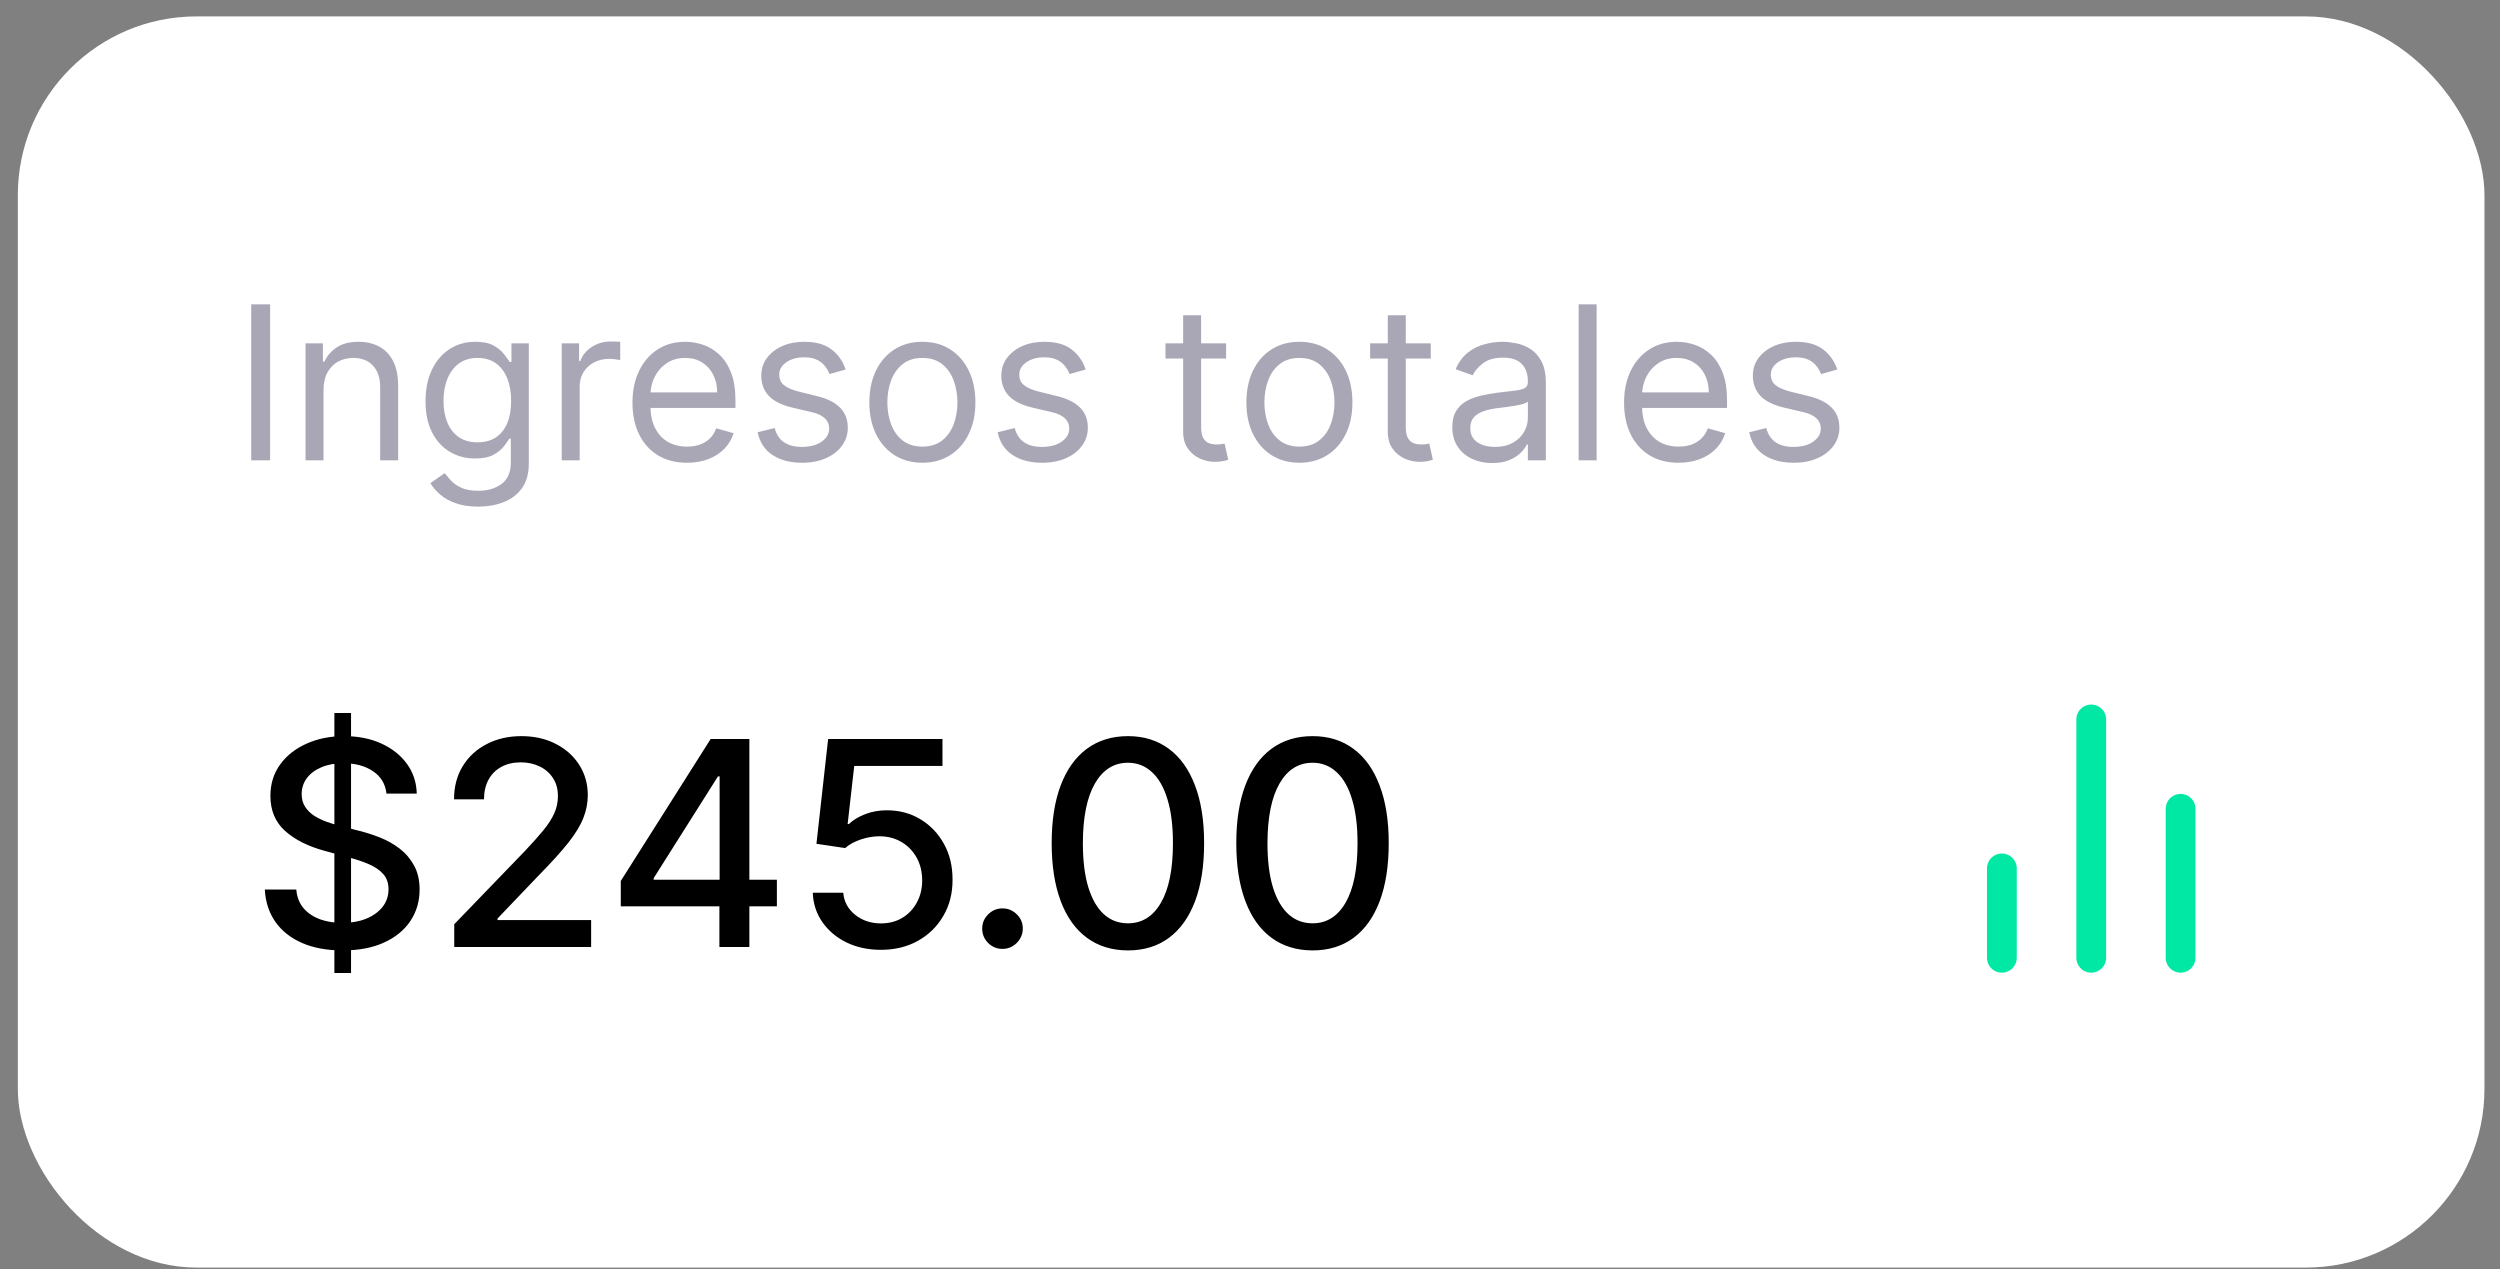 <svg width="130" height="66" viewBox="0 0 130 66" fill="none" xmlns="http://www.w3.org/2000/svg">
<rect x="0" y="0" width="130" height="66" fill="#808080" stroke="none"/>
<rect x="0.927" y="0.853" width="128.265" height="65.062" rx="9.295" fill="white"/>
<path d="M17.388 50.595V37.075H18.254V50.595H17.388ZM20.097 41.268C20.041 40.768 19.808 40.381 19.4 40.106C18.991 39.828 18.477 39.689 17.858 39.689C17.414 39.689 17.03 39.76 16.706 39.901C16.383 40.038 16.131 40.228 15.951 40.471C15.775 40.71 15.687 40.983 15.687 41.289C15.687 41.547 15.747 41.768 15.867 41.955C15.99 42.142 16.15 42.298 16.347 42.425C16.548 42.548 16.763 42.652 16.992 42.736C17.221 42.818 17.441 42.884 17.652 42.937L18.708 43.212C19.053 43.296 19.407 43.411 19.769 43.555C20.132 43.699 20.468 43.889 20.778 44.125C21.088 44.361 21.338 44.654 21.528 45.002C21.722 45.351 21.819 45.768 21.819 46.254C21.819 46.866 21.66 47.41 21.343 47.886C21.03 48.361 20.574 48.736 19.975 49.01C19.38 49.285 18.66 49.422 17.816 49.422C17.006 49.422 16.305 49.294 15.714 49.037C15.122 48.78 14.659 48.415 14.325 47.944C13.99 47.468 13.805 46.905 13.77 46.254H15.407C15.439 46.644 15.566 46.97 15.788 47.231C16.013 47.488 16.3 47.679 16.648 47.806C17 47.929 17.386 47.991 17.805 47.991C18.266 47.991 18.676 47.919 19.035 47.775C19.398 47.627 19.683 47.422 19.891 47.162C20.099 46.898 20.203 46.59 20.203 46.238C20.203 45.917 20.111 45.655 19.928 45.451C19.748 45.247 19.504 45.078 19.194 44.944C18.887 44.81 18.541 44.692 18.154 44.59L16.875 44.242C16.009 44.006 15.323 43.659 14.816 43.201C14.312 42.743 14.061 42.138 14.061 41.385C14.061 40.761 14.23 40.217 14.568 39.753C14.906 39.288 15.363 38.927 15.941 38.67C16.518 38.41 17.169 38.279 17.895 38.279C18.627 38.279 19.273 38.408 19.833 38.665C20.396 38.922 20.84 39.276 21.164 39.726C21.488 40.173 21.657 40.688 21.671 41.268H20.097ZM23.621 49.243V48.06L27.28 44.268C27.671 43.856 27.993 43.495 28.247 43.185C28.504 42.872 28.696 42.575 28.822 42.293C28.949 42.011 29.012 41.712 29.012 41.395C29.012 41.036 28.928 40.726 28.759 40.466C28.59 40.202 28.359 39.999 28.067 39.858C27.775 39.714 27.446 39.642 27.08 39.642C26.692 39.642 26.354 39.721 26.066 39.88C25.777 40.038 25.555 40.261 25.4 40.55C25.245 40.839 25.168 41.177 25.168 41.564H23.61C23.61 40.906 23.761 40.33 24.064 39.837C24.367 39.344 24.782 38.962 25.311 38.691C25.839 38.417 26.439 38.279 27.111 38.279C27.791 38.279 28.389 38.415 28.907 38.686C29.428 38.953 29.835 39.32 30.127 39.784C30.419 40.246 30.565 40.767 30.565 41.348C30.565 41.749 30.489 42.142 30.338 42.525C30.19 42.909 29.931 43.337 29.562 43.809C29.192 44.277 28.678 44.845 28.02 45.514L25.87 47.764V47.843H30.739V49.243H23.621ZM32.281 47.13V45.81L36.955 38.427H37.995V40.371H37.335L33.992 45.662V45.747H40.398V47.13H32.281ZM37.409 49.243V46.729L37.42 46.127V38.427H38.967V49.243H37.409ZM45.809 49.391C45.147 49.391 44.552 49.264 44.024 49.01C43.499 48.753 43.08 48.401 42.767 47.954C42.453 47.507 42.286 46.996 42.265 46.423H43.849C43.888 46.887 44.094 47.269 44.467 47.569C44.84 47.868 45.288 48.017 45.809 48.017C46.224 48.017 46.592 47.922 46.913 47.732C47.236 47.539 47.49 47.273 47.673 46.935C47.859 46.597 47.953 46.211 47.953 45.778C47.953 45.338 47.858 44.946 47.668 44.601C47.477 44.256 47.215 43.985 46.881 43.787C46.55 43.59 46.17 43.49 45.74 43.486C45.413 43.486 45.084 43.543 44.752 43.655C44.422 43.768 44.154 43.916 43.95 44.099L42.455 43.877L43.063 38.427H49.009V39.827H44.42L44.077 42.853H44.14C44.351 42.648 44.631 42.478 44.98 42.34C45.332 42.203 45.708 42.135 46.11 42.135C46.768 42.135 47.354 42.291 47.868 42.605C48.386 42.918 48.792 43.346 49.088 43.888C49.388 44.426 49.535 45.046 49.532 45.747C49.535 46.447 49.377 47.072 49.056 47.621C48.74 48.171 48.3 48.604 47.736 48.92C47.176 49.234 46.534 49.391 45.809 49.391ZM52.13 49.343C51.841 49.343 51.593 49.241 51.386 49.037C51.178 48.829 51.074 48.579 51.074 48.287C51.074 47.998 51.178 47.752 51.386 47.547C51.593 47.34 51.841 47.236 52.13 47.236C52.419 47.236 52.667 47.34 52.875 47.547C53.082 47.752 53.186 47.998 53.186 48.287C53.186 48.48 53.137 48.658 53.038 48.82C52.943 48.979 52.817 49.105 52.658 49.2C52.5 49.295 52.324 49.343 52.13 49.343ZM58.653 49.422C57.819 49.419 57.106 49.199 56.515 48.762C55.923 48.325 55.471 47.69 55.157 46.856C54.844 46.021 54.687 45.016 54.687 43.84C54.687 42.668 54.844 41.666 55.157 40.835C55.474 40.004 55.928 39.371 56.52 38.934C57.115 38.498 57.826 38.279 58.653 38.279C59.481 38.279 60.19 38.499 60.782 38.939C61.373 39.376 61.826 40.01 62.139 40.841C62.456 41.668 62.614 42.668 62.614 43.84C62.614 45.02 62.458 46.026 62.144 46.861C61.831 47.692 61.378 48.327 60.787 48.767C60.196 49.204 59.484 49.422 58.653 49.422ZM58.653 48.012C59.386 48.012 59.958 47.655 60.37 46.94C60.785 46.225 60.993 45.192 60.993 43.84C60.993 42.942 60.898 42.184 60.708 41.564C60.521 40.941 60.252 40.469 59.9 40.149C59.551 39.825 59.136 39.663 58.653 39.663C57.925 39.663 57.352 40.022 56.937 40.74C56.522 41.459 56.312 42.492 56.309 43.84C56.309 44.742 56.402 45.504 56.589 46.127C56.779 46.746 57.048 47.217 57.397 47.537C57.745 47.854 58.164 48.012 58.653 48.012ZM68.253 49.422C67.419 49.419 66.706 49.199 66.114 48.762C65.523 48.325 65.07 47.69 64.757 46.856C64.444 46.021 64.287 45.016 64.287 43.84C64.287 42.668 64.444 41.666 64.757 40.835C65.074 40.004 65.528 39.371 66.119 38.934C66.714 38.498 67.426 38.279 68.253 38.279C69.08 38.279 69.79 38.499 70.381 38.939C70.973 39.376 71.425 40.01 71.738 40.841C72.055 41.668 72.214 42.668 72.214 43.84C72.214 45.02 72.057 46.026 71.744 46.861C71.43 47.692 70.978 48.327 70.386 48.767C69.795 49.204 69.084 49.422 68.253 49.422ZM68.253 48.012C68.985 48.012 69.557 47.655 69.969 46.94C70.385 46.225 70.592 45.192 70.592 43.84C70.592 42.942 70.497 42.184 70.307 41.564C70.121 40.941 69.851 40.469 69.499 40.149C69.151 39.825 68.735 39.663 68.253 39.663C67.524 39.663 66.952 40.022 66.537 40.74C66.121 41.459 65.912 42.492 65.908 43.84C65.908 44.742 66.001 45.504 66.188 46.127C66.378 46.746 66.647 47.217 66.996 47.537C67.345 47.854 67.764 48.012 68.253 48.012Z" fill="black"/>
<path d="M14.045 15.824V23.936H13.063V15.824H14.045ZM16.823 20.276V23.936H15.888V17.852H16.791V18.803H16.87C17.013 18.494 17.229 18.246 17.52 18.058C17.81 17.868 18.185 17.773 18.645 17.773C19.056 17.773 19.417 17.858 19.726 18.026C20.035 18.193 20.275 18.446 20.447 18.787C20.618 19.125 20.704 19.553 20.704 20.07V23.936H19.769V20.134C19.769 19.656 19.645 19.283 19.397 19.017C19.149 18.747 18.808 18.613 18.375 18.613C18.077 18.613 17.81 18.677 17.575 18.807C17.343 18.936 17.159 19.125 17.025 19.373C16.89 19.621 16.823 19.922 16.823 20.276ZM24.868 26.344C24.416 26.344 24.028 26.286 23.703 26.17C23.379 26.056 23.108 25.906 22.891 25.718C22.677 25.533 22.507 25.335 22.381 25.124L23.125 24.601C23.21 24.712 23.317 24.839 23.446 24.982C23.575 25.127 23.752 25.252 23.977 25.358C24.204 25.466 24.501 25.52 24.868 25.52C25.359 25.52 25.764 25.401 26.084 25.164C26.403 24.926 26.563 24.554 26.563 24.047V22.811H26.484C26.415 22.922 26.317 23.059 26.191 23.223C26.067 23.384 25.887 23.528 25.652 23.655C25.42 23.779 25.105 23.841 24.709 23.841C24.218 23.841 23.777 23.725 23.387 23.492C22.998 23.26 22.691 22.922 22.464 22.478C22.239 22.035 22.127 21.496 22.127 20.862C22.127 20.239 22.237 19.697 22.456 19.235C22.675 18.77 22.98 18.411 23.371 18.157C23.762 17.901 24.213 17.773 24.725 17.773C25.121 17.773 25.436 17.839 25.668 17.971C25.903 18.1 26.082 18.248 26.207 18.415C26.333 18.578 26.431 18.713 26.5 18.819H26.595V17.852H27.498V24.11C27.498 24.633 27.379 25.058 27.141 25.386C26.906 25.716 26.589 25.957 26.191 26.11C25.795 26.266 25.354 26.344 24.868 26.344ZM24.836 23.001C25.211 23.001 25.528 22.915 25.787 22.744C26.046 22.572 26.242 22.325 26.377 22.003C26.512 21.681 26.579 21.295 26.579 20.846C26.579 20.408 26.513 20.021 26.381 19.686C26.249 19.351 26.053 19.088 25.795 18.898C25.536 18.708 25.216 18.613 24.836 18.613C24.44 18.613 24.11 18.713 23.846 18.914C23.585 19.114 23.388 19.384 23.256 19.722C23.126 20.06 23.062 20.435 23.062 20.846C23.062 21.269 23.128 21.643 23.26 21.967C23.394 22.29 23.593 22.543 23.854 22.728C24.118 22.91 24.445 23.001 24.836 23.001ZM29.209 23.936V17.852H30.112V18.771H30.175C30.286 18.47 30.487 18.226 30.777 18.038C31.068 17.851 31.395 17.757 31.759 17.757C31.828 17.757 31.914 17.759 32.017 17.761C32.12 17.764 32.198 17.768 32.251 17.773V18.724C32.219 18.716 32.146 18.704 32.033 18.688C31.922 18.669 31.804 18.66 31.68 18.66C31.385 18.66 31.12 18.722 30.888 18.846C30.659 18.968 30.476 19.137 30.342 19.353C30.21 19.567 30.144 19.811 30.144 20.086V23.936H29.209ZM35.724 24.063C35.138 24.063 34.632 23.933 34.207 23.674C33.785 23.413 33.459 23.049 33.229 22.581C33.002 22.111 32.888 21.565 32.888 20.942C32.888 20.318 33.002 19.769 33.229 19.294C33.459 18.816 33.778 18.444 34.188 18.177C34.599 17.908 35.08 17.773 35.629 17.773C35.946 17.773 36.259 17.826 36.568 17.931C36.877 18.037 37.158 18.209 37.411 18.446C37.665 18.681 37.867 18.993 38.017 19.381C38.168 19.769 38.243 20.247 38.243 20.815V21.211H33.554V20.403H37.293C37.293 20.06 37.224 19.753 37.087 19.484C36.952 19.215 36.759 19.002 36.508 18.846C36.26 18.691 35.967 18.613 35.629 18.613C35.257 18.613 34.935 18.705 34.663 18.89C34.393 19.072 34.186 19.31 34.041 19.603C33.896 19.896 33.823 20.21 33.823 20.546V21.084C33.823 21.544 33.902 21.933 34.061 22.253C34.222 22.57 34.445 22.811 34.73 22.977C35.015 23.141 35.347 23.223 35.724 23.223C35.97 23.223 36.192 23.189 36.39 23.12C36.59 23.049 36.763 22.943 36.908 22.803C37.054 22.661 37.166 22.484 37.245 22.272L38.148 22.526C38.053 22.832 37.893 23.102 37.669 23.334C37.444 23.564 37.167 23.743 36.837 23.872C36.507 23.999 36.136 24.063 35.724 24.063ZM43.974 19.215L43.135 19.452C43.082 19.312 43.004 19.176 42.901 19.044C42.801 18.91 42.663 18.799 42.489 18.712C42.315 18.625 42.092 18.581 41.82 18.581C41.447 18.581 41.137 18.667 40.889 18.838C40.644 19.007 40.521 19.223 40.521 19.484C40.521 19.716 40.605 19.9 40.774 20.035C40.943 20.169 41.207 20.282 41.566 20.371L42.469 20.593C43.013 20.725 43.419 20.927 43.685 21.199C43.952 21.468 44.085 21.816 44.085 22.241C44.085 22.589 43.985 22.901 43.784 23.175C43.586 23.45 43.309 23.667 42.953 23.825C42.596 23.983 42.182 24.063 41.709 24.063C41.088 24.063 40.575 23.928 40.168 23.659C39.762 23.389 39.504 22.996 39.396 22.478L40.283 22.257C40.368 22.584 40.527 22.829 40.762 22.993C41 23.157 41.31 23.239 41.693 23.239C42.129 23.239 42.475 23.146 42.731 22.962C42.99 22.774 43.119 22.55 43.119 22.288C43.119 22.077 43.045 21.9 42.897 21.758C42.749 21.612 42.522 21.504 42.216 21.433L41.202 21.195C40.645 21.063 40.236 20.858 39.974 20.581C39.715 20.301 39.586 19.951 39.586 19.532C39.586 19.188 39.682 18.885 39.875 18.621C40.071 18.357 40.336 18.149 40.671 17.999C41.009 17.848 41.392 17.773 41.82 17.773C42.422 17.773 42.895 17.905 43.238 18.169C43.584 18.433 43.829 18.782 43.974 19.215ZM47.964 24.063C47.415 24.063 46.933 23.932 46.518 23.671C46.106 23.409 45.784 23.043 45.552 22.573C45.322 22.103 45.207 21.554 45.207 20.926C45.207 20.292 45.322 19.739 45.552 19.266C45.784 18.794 46.106 18.427 46.518 18.165C46.933 17.904 47.415 17.773 47.964 17.773C48.513 17.773 48.994 17.904 49.406 18.165C49.82 18.427 50.142 18.794 50.372 19.266C50.605 19.739 50.721 20.292 50.721 20.926C50.721 21.554 50.605 22.103 50.372 22.573C50.142 23.043 49.82 23.409 49.406 23.671C48.994 23.932 48.513 24.063 47.964 24.063ZM47.964 23.223C48.381 23.223 48.724 23.116 48.994 22.902C49.263 22.688 49.462 22.407 49.592 22.058C49.721 21.71 49.786 21.332 49.786 20.926C49.786 20.519 49.721 20.14 49.592 19.789C49.462 19.438 49.263 19.154 48.994 18.937C48.724 18.721 48.381 18.613 47.964 18.613C47.547 18.613 47.203 18.721 46.934 18.937C46.665 19.154 46.465 19.438 46.336 19.789C46.207 20.14 46.142 20.519 46.142 20.926C46.142 21.332 46.207 21.71 46.336 22.058C46.465 22.407 46.665 22.688 46.934 22.902C47.203 23.116 47.547 23.223 47.964 23.223ZM56.457 19.215L55.617 19.452C55.564 19.312 55.486 19.176 55.383 19.044C55.283 18.91 55.146 18.799 54.971 18.712C54.797 18.625 54.574 18.581 54.302 18.581C53.93 18.581 53.62 18.667 53.371 18.838C53.126 19.007 53.003 19.223 53.003 19.484C53.003 19.716 53.087 19.9 53.257 20.035C53.425 20.169 53.69 20.282 54.049 20.371L54.952 20.593C55.496 20.725 55.901 20.927 56.168 21.199C56.434 21.468 56.568 21.816 56.568 22.241C56.568 22.589 56.467 22.901 56.267 23.175C56.069 23.45 55.791 23.667 55.435 23.825C55.078 23.983 54.664 24.063 54.191 24.063C53.571 24.063 53.057 23.928 52.651 23.659C52.244 23.389 51.986 22.996 51.878 22.478L52.765 22.257C52.85 22.584 53.01 22.829 53.245 22.993C53.482 23.157 53.792 23.239 54.175 23.239C54.611 23.239 54.957 23.146 55.213 22.962C55.472 22.774 55.601 22.55 55.601 22.288C55.601 22.077 55.527 21.9 55.38 21.758C55.232 21.612 55.005 21.504 54.698 21.433L53.684 21.195C53.127 21.063 52.718 20.858 52.456 20.581C52.198 20.301 52.068 19.951 52.068 19.532C52.068 19.188 52.165 18.885 52.357 18.621C52.553 18.357 52.818 18.149 53.154 17.999C53.492 17.848 53.874 17.773 54.302 17.773C54.904 17.773 55.377 17.905 55.72 18.169C56.066 18.433 56.312 18.782 56.457 19.215ZM63.757 17.852V18.644H60.605V17.852H63.757ZM61.524 16.395H62.458V22.193C62.458 22.457 62.497 22.655 62.573 22.787C62.652 22.917 62.753 23.004 62.874 23.049C62.998 23.091 63.129 23.112 63.266 23.112C63.369 23.112 63.454 23.107 63.52 23.096C63.586 23.083 63.639 23.073 63.678 23.064L63.868 23.904C63.805 23.928 63.717 23.952 63.603 23.976C63.489 24.002 63.346 24.015 63.171 24.015C62.907 24.015 62.648 23.958 62.395 23.845C62.144 23.731 61.935 23.558 61.769 23.326C61.605 23.094 61.524 22.8 61.524 22.447V16.395ZM67.57 24.063C67.02 24.063 66.538 23.932 66.124 23.671C65.712 23.409 65.39 23.043 65.158 22.573C64.928 22.103 64.813 21.554 64.813 20.926C64.813 20.292 64.928 19.739 65.158 19.266C65.39 18.794 65.712 18.427 66.124 18.165C66.538 17.904 67.02 17.773 67.57 17.773C68.119 17.773 68.599 17.904 69.011 18.165C69.426 18.427 69.748 18.794 69.978 19.266C70.21 19.739 70.326 20.292 70.326 20.926C70.326 21.554 70.21 22.103 69.978 22.573C69.748 23.043 69.426 23.409 69.011 23.671C68.599 23.932 68.119 24.063 67.57 24.063ZM67.57 23.223C67.987 23.223 68.33 23.116 68.599 22.902C68.869 22.688 69.068 22.407 69.198 22.058C69.327 21.71 69.392 21.332 69.392 20.926C69.392 20.519 69.327 20.14 69.198 19.789C69.068 19.438 68.869 19.154 68.599 18.937C68.33 18.721 67.987 18.613 67.57 18.613C67.153 18.613 66.809 18.721 66.54 18.937C66.27 19.154 66.071 19.438 65.942 19.789C65.812 20.14 65.748 20.519 65.748 20.926C65.748 21.332 65.812 21.71 65.942 22.058C66.071 22.407 66.27 22.688 66.54 22.902C66.809 23.116 67.153 23.223 67.57 23.223ZM74.399 17.852V18.644H71.246V17.852H74.399ZM72.165 16.395H73.1V22.193C73.1 22.457 73.138 22.655 73.215 22.787C73.294 22.917 73.394 23.004 73.516 23.049C73.64 23.091 73.77 23.112 73.908 23.112C74.011 23.112 74.095 23.107 74.161 23.096C74.227 23.083 74.28 23.073 74.32 23.064L74.51 23.904C74.447 23.928 74.358 23.952 74.245 23.976C74.131 24.002 73.987 24.015 73.813 24.015C73.549 24.015 73.29 23.958 73.037 23.845C72.786 23.731 72.577 23.558 72.411 23.326C72.247 23.094 72.165 22.8 72.165 22.447V16.395ZM77.595 24.078C77.21 24.078 76.86 24.006 76.546 23.861C76.231 23.713 75.982 23.5 75.797 23.223C75.612 22.943 75.52 22.605 75.52 22.209C75.52 21.86 75.588 21.578 75.726 21.361C75.863 21.142 76.047 20.971 76.276 20.846C76.506 20.722 76.76 20.63 77.037 20.569C77.317 20.506 77.598 20.456 77.88 20.419C78.25 20.371 78.55 20.336 78.78 20.312C79.012 20.285 79.181 20.242 79.287 20.181C79.395 20.12 79.449 20.015 79.449 19.864V19.833C79.449 19.442 79.342 19.138 79.128 18.922C78.917 18.705 78.596 18.597 78.166 18.597C77.719 18.597 77.37 18.695 77.116 18.89C76.863 19.085 76.684 19.294 76.581 19.516L75.694 19.199C75.853 18.829 76.064 18.541 76.328 18.335C76.595 18.127 76.885 17.982 77.199 17.9C77.516 17.815 77.828 17.773 78.134 17.773C78.329 17.773 78.554 17.797 78.807 17.844C79.063 17.889 79.31 17.983 79.548 18.125C79.788 18.268 79.988 18.483 80.146 18.771C80.305 19.059 80.384 19.444 80.384 19.928V23.936H79.449V23.112H79.401C79.338 23.244 79.232 23.385 79.085 23.536C78.937 23.686 78.74 23.814 78.494 23.92C78.249 24.026 77.949 24.078 77.595 24.078ZM77.738 23.239C78.108 23.239 78.419 23.166 78.673 23.021C78.929 22.876 79.121 22.688 79.251 22.459C79.383 22.229 79.449 21.987 79.449 21.734V20.878C79.409 20.926 79.322 20.969 79.188 21.009C79.055 21.046 78.902 21.079 78.728 21.108C78.556 21.134 78.389 21.158 78.225 21.179C78.064 21.198 77.933 21.214 77.833 21.227C77.59 21.258 77.363 21.31 77.152 21.381C76.943 21.45 76.774 21.554 76.645 21.694C76.518 21.831 76.455 22.019 76.455 22.257C76.455 22.581 76.575 22.827 76.815 22.993C77.058 23.157 77.366 23.239 77.738 23.239ZM83.025 15.824V23.936H82.09V15.824H83.025ZM87.287 24.063C86.701 24.063 86.195 23.933 85.77 23.674C85.348 23.413 85.022 23.049 84.792 22.581C84.565 22.111 84.451 21.565 84.451 20.942C84.451 20.318 84.565 19.769 84.792 19.294C85.022 18.816 85.341 18.444 85.751 18.177C86.162 17.908 86.643 17.773 87.192 17.773C87.509 17.773 87.822 17.826 88.131 17.931C88.44 18.037 88.721 18.209 88.975 18.446C89.228 18.681 89.43 18.993 89.581 19.381C89.731 19.769 89.806 20.247 89.806 20.815V21.211H85.117V20.403H88.856C88.856 20.06 88.787 19.753 88.65 19.484C88.515 19.215 88.322 19.002 88.072 18.846C87.823 18.691 87.53 18.613 87.192 18.613C86.82 18.613 86.498 18.705 86.226 18.89C85.956 19.072 85.749 19.31 85.604 19.603C85.459 19.896 85.386 20.21 85.386 20.546V21.084C85.386 21.544 85.465 21.933 85.624 22.253C85.785 22.57 86.008 22.811 86.293 22.977C86.578 23.141 86.91 23.223 87.287 23.223C87.533 23.223 87.755 23.189 87.953 23.12C88.153 23.049 88.326 22.943 88.472 22.803C88.617 22.661 88.729 22.484 88.808 22.272L89.711 22.526C89.616 22.832 89.456 23.102 89.232 23.334C89.007 23.564 88.73 23.743 88.4 23.872C88.07 23.999 87.699 24.063 87.287 24.063ZM95.537 19.215L94.698 19.452C94.645 19.312 94.567 19.176 94.464 19.044C94.364 18.91 94.227 18.799 94.052 18.712C93.878 18.625 93.655 18.581 93.383 18.581C93.01 18.581 92.7 18.667 92.452 18.838C92.207 19.007 92.084 19.223 92.084 19.484C92.084 19.716 92.168 19.9 92.337 20.035C92.506 20.169 92.77 20.282 93.129 20.371L94.032 20.593C94.576 20.725 94.982 20.927 95.248 21.199C95.515 21.468 95.648 21.816 95.648 22.241C95.648 22.589 95.548 22.901 95.347 23.175C95.149 23.45 94.872 23.667 94.516 23.825C94.159 23.983 93.745 24.063 93.272 24.063C92.651 24.063 92.138 23.928 91.731 23.659C91.325 23.389 91.067 22.996 90.959 22.478L91.846 22.257C91.931 22.584 92.09 22.829 92.325 22.993C92.563 23.157 92.873 23.239 93.256 23.239C93.692 23.239 94.038 23.146 94.294 22.962C94.553 22.774 94.682 22.55 94.682 22.288C94.682 22.077 94.608 21.9 94.46 21.758C94.312 21.612 94.085 21.504 93.779 21.433L92.765 21.195C92.208 21.063 91.799 20.858 91.537 20.581C91.278 20.301 91.149 19.951 91.149 19.532C91.149 19.188 91.245 18.885 91.438 18.621C91.633 18.357 91.899 18.149 92.234 17.999C92.572 17.848 92.955 17.773 93.383 17.773C93.985 17.773 94.457 17.905 94.801 18.169C95.147 18.433 95.392 18.782 95.537 19.215Z" fill="#A9A7B6"/>
<path d="M113.391 49.804V42.059" stroke="#00E8A4" stroke-width="1.549" stroke-linecap="round" stroke-linejoin="round"/>
<path d="M108.744 49.804V37.411" stroke="#00E8A4" stroke-width="1.549" stroke-linecap="round" stroke-linejoin="round"/>
<path d="M104.097 49.804V45.157" stroke="#00E8A4" stroke-width="1.549" stroke-linecap="round" stroke-linejoin="round"/>
</svg>
